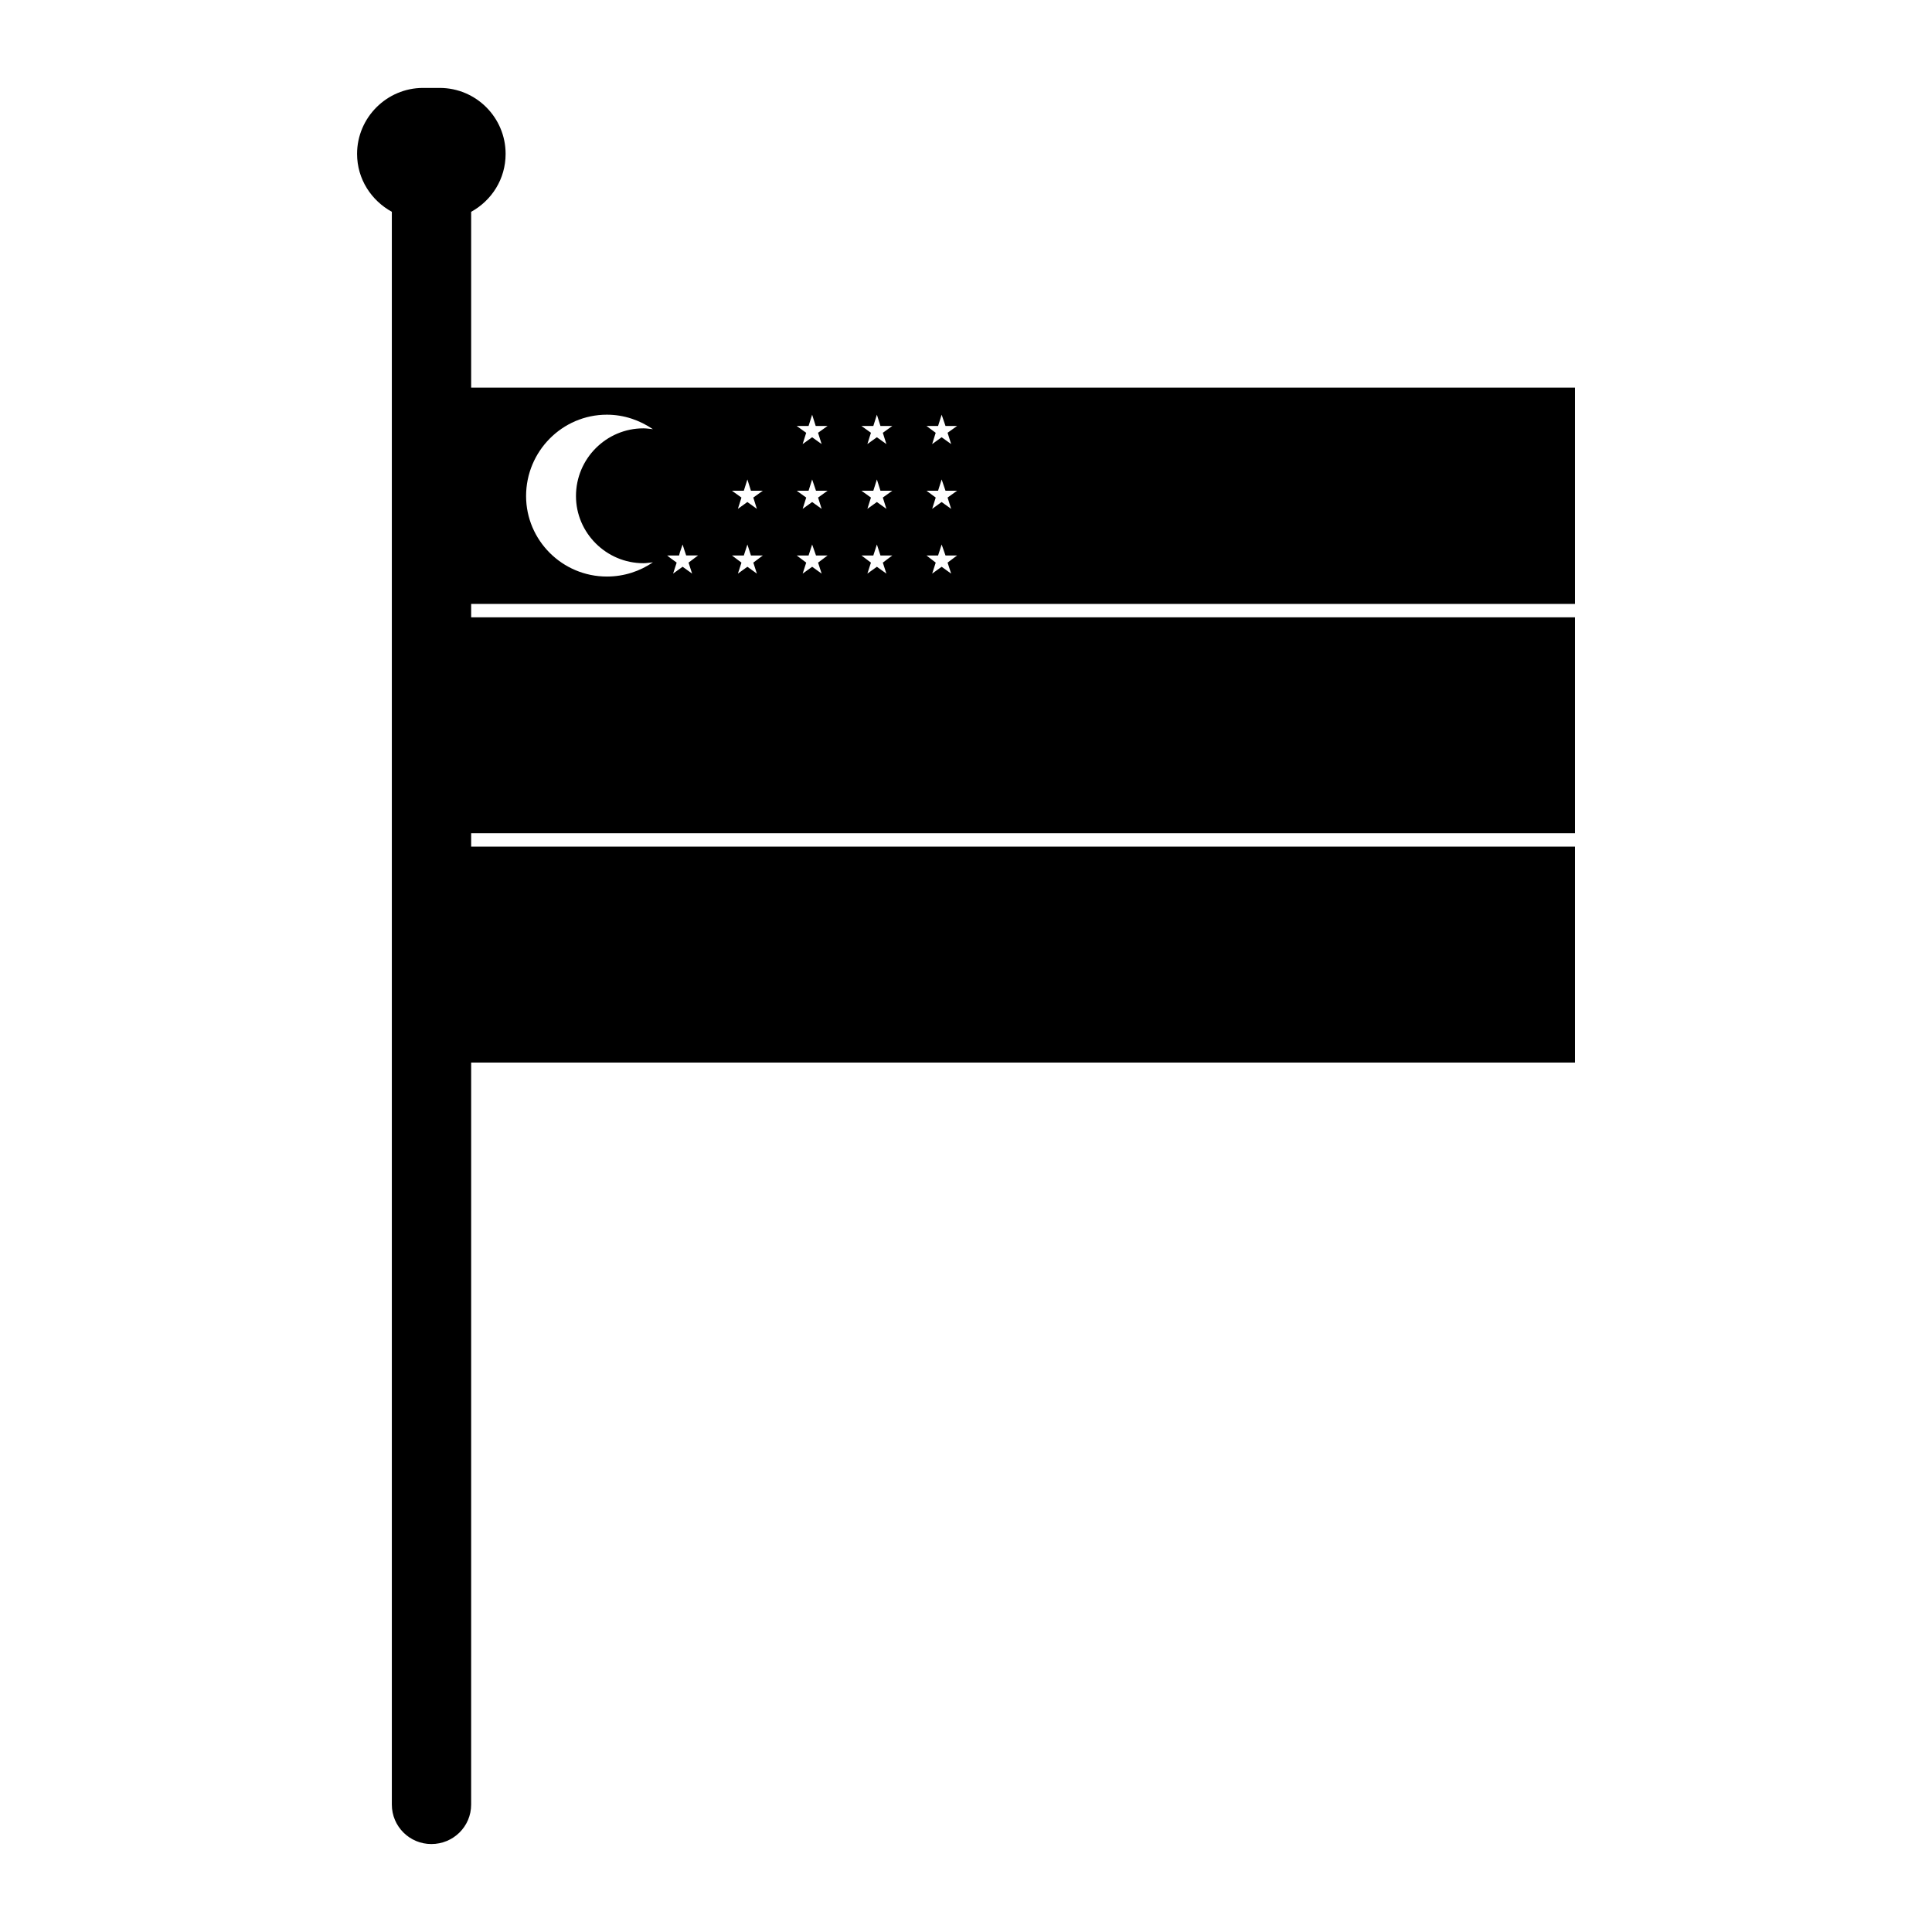 <?xml version="1.0" encoding="UTF-8"?>
<!-- Uploaded to: ICON Repo, www.iconrepo.com, Generator: ICON Repo Mixer Tools -->
<svg fill="#000000" width="800px" height="800px" version="1.1" viewBox="144 144 512 512" xmlns="http://www.w3.org/2000/svg">
 <path d="m561.38 304.04v-57.309h-292.52v-46.602c5.434-2.992 9.133-8.668 9.133-15.352 0-9.605-7.793-17.477-17.477-17.477h-4.41c-9.605 0-17.477 7.871-17.477 17.477 0 6.691 3.777 12.359 9.211 15.352v422.1c0 5.816 4.723 10.461 10.469 10.461 5.824 0 10.547-4.644 10.547-10.461l0.004-196.64h292.52v-57.23h-292.52v-3.543l292.52 0.004v-57.23h-292.52v-3.543zm-168.78-47.152 0.945-2.992 1.023 2.992h3.07l-2.519 1.801 0.945 2.992-2.519-1.805-2.519 1.812 0.945-2.992-2.441-1.809zm0 17.16 0.945-2.992 1.023 2.992h3.07l-2.519 1.812 0.945 2.992-2.519-1.812-2.512 1.812 0.945-2.992-2.449-1.812zm0 17.16 0.945-2.914 1.023 2.914h3.07l-2.519 1.891 0.945 2.914-2.519-1.812-2.512 1.812 0.945-2.914-2.449-1.891zm-17.16-34.32 0.945-2.992 0.945 2.992h3.141l-2.512 1.809 0.945 2.992-2.519-1.812-2.519 1.801 0.945-2.992-2.519-1.797zm0 17.16 0.945-2.992 0.945 2.992h3.141l-2.512 1.809 0.945 2.992-2.519-1.809-2.519 1.812 0.945-2.992-2.519-1.812zm0 17.16 0.945-2.914 0.945 2.914h3.141l-2.512 1.891 0.945 2.914-2.519-1.812-2.519 1.812 0.945-2.914-2.512-1.891zm-17.16-34.32 0.945-2.992 0.945 2.992h3.141l-2.519 1.801 0.945 2.992-2.512-1.805-2.519 1.812 0.945-2.992-2.519-1.809zm0 17.16 0.945-2.992 1.023 2.992h3.07l-2.519 1.812 0.945 2.992-2.512-1.812-2.519 1.812 0.945-2.992-2.527-1.812zm0 17.16 0.945-2.914 1.023 2.914h3.07l-2.519 1.891 0.945 2.914-2.512-1.812-2.519 1.812 0.945-2.914-2.519-1.891zm-17.16-17.16 0.945-2.992 0.941 2.992h3.148l-2.519 1.812 0.945 2.992-2.519-1.812-2.512 1.812 0.945-2.992-2.523-1.812zm0 17.16 0.945-2.914 0.945 2.914h3.148l-2.519 1.891 0.945 2.914-2.519-1.812-2.512 1.812 0.945-2.914-2.519-1.891zm-17.164 0 0.234-0.859 0.707-2.055 0.395 1.258 0.551 1.652h3.148l-2.519 1.891 0.945 2.914-2.519-1.812-2.519 1.812 0.945-2.914-1.73-1.258-0.789-0.629zm-19.129-37.312c4.566 0 8.73 1.488 12.203 3.848-0.789-0.078-1.652-0.227-2.519-0.227-9.84 0-17.871 8.031-17.871 17.941 0 9.762 8.031 17.797 17.871 17.797 0.867 0 1.738-0.164 2.519-0.234-3.465 2.363-7.637 3.769-12.203 3.769-11.809 0-21.41-9.605-21.41-21.332 0-11.879 9.605-21.562 21.41-21.562z"/>
</svg>